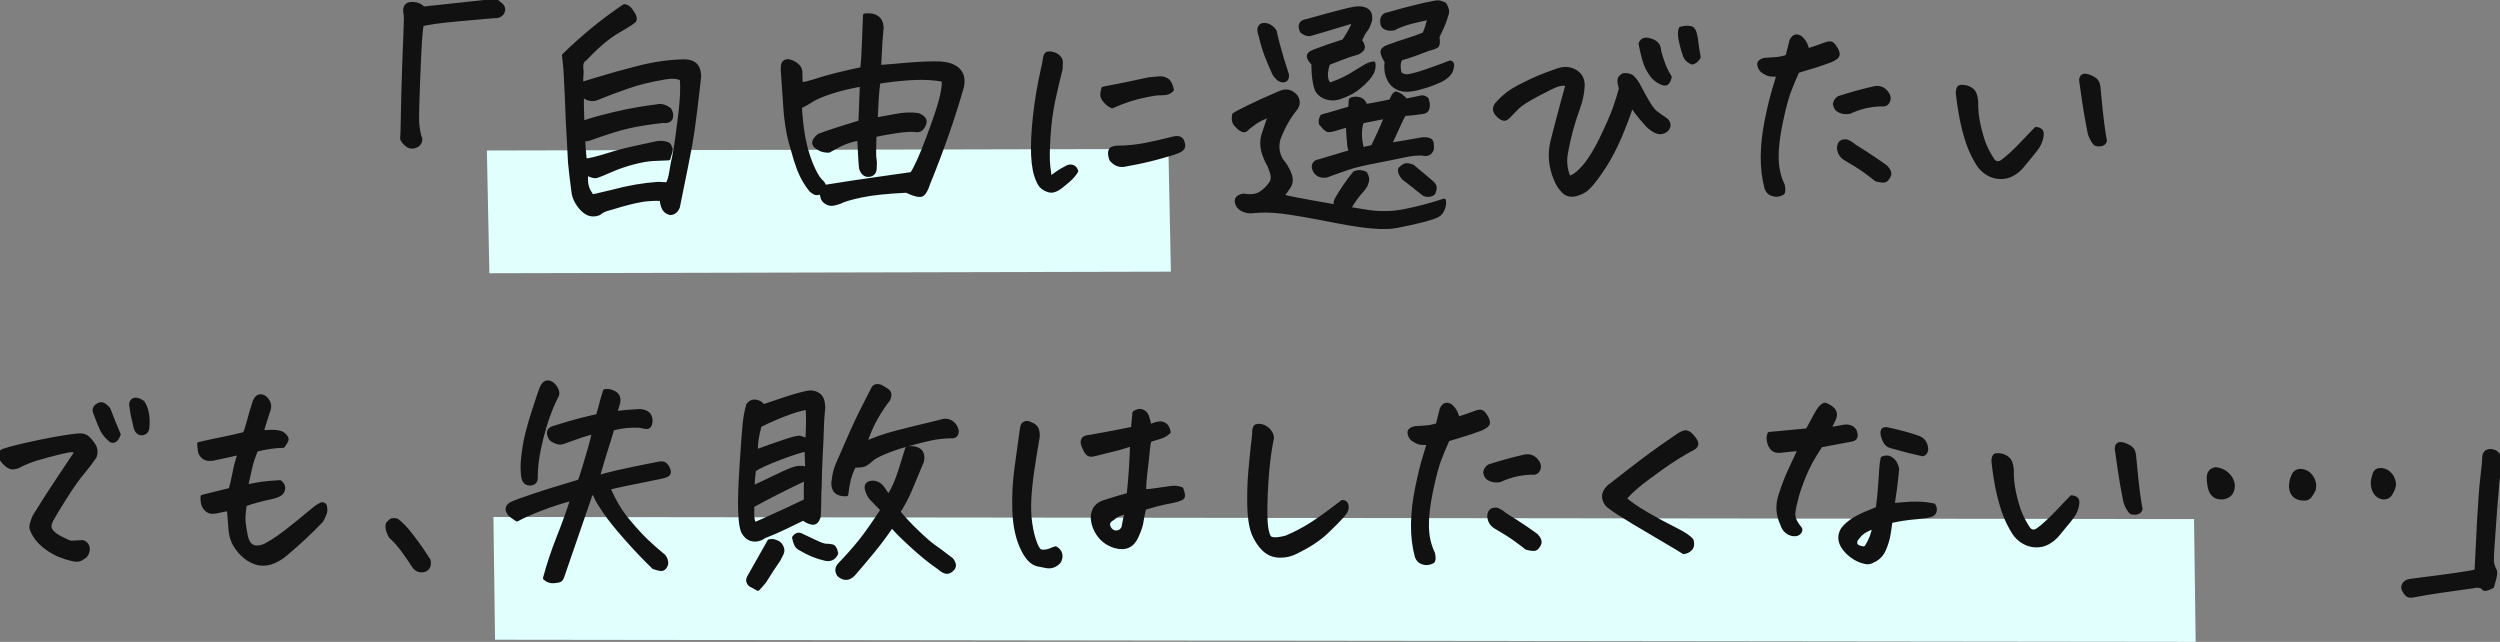 <?xml version="1.0" encoding="UTF-8"?>
<svg id="_レイヤー_2" xmlns="http://www.w3.org/2000/svg" version="1.1" viewBox="0 0 407.249 104.558">
  <rect x="0" y="0" width="407.249" height="104.558" fill="#808080" stroke="none"/>
  <!-- Generator: Adobe Illustrator 29.7.1, SVG Export Plug-In . SVG Version: 2.1.1 Build 8)  -->
  <defs>
    <style>
      .st0 {
        fill: #111;
        stroke: #111;
        stroke-linecap: round;
        stroke-linejoin: round;
        stroke-width: .6px;
      }

      .st0, .st1 {
        fill-rule: evenodd;
      }

      .st1 {
        fill: #e0fffd;
      }
    </style>
  </defs>
  <g id="_レイヤー_1-2">
    <path class="st1" d="M80.379,84.216l277.029.345.264,19.997-277.029-.345s-.264-19.997-.264-19.997Z"/>
    <path class="st1" d="M79.313,24.517l111.018-.258.407,19.996-111.018.256-.407-19.995h0Z"/>
    <path class="st0" d="M81.401.625C81.062.234,80.646.026,80.151,0h-.117C79.565,0,79.148.104,78.784.313l-9.805,1.055c-.443-.469-.977-.716-1.602-.742-.625-.026-1.016.078-1.172.312-.156.234-.234.456-.234.664s.026.456.078.742c.052.287.052,1.029,0,2.227-.052,1.198-.131,3.242-.234,6.133-.104,2.891-.195,6.484-.273,10.781-.026.469-.046.808-.059,1.016-.013.209.162.495.527.859.364.365.716.547,1.055.547s.631-.078.879-.234c.247-.156.416-.377.508-.664.091-.286.059-.533-.098-.742-.209-.833-.332-1.634-.371-2.402s.006-2.838.137-6.211c.13-3.372.234-5.657.312-6.856.078-1.198.169-2.122.273-2.773.833-.286,2.852-.572,6.055-.859,3.203-.286,5.104-.455,5.703-.508.338.026.631-.02.879-.137.247-.117.423-.28.527-.488.156-.286.176-.566.059-.84-.117-.273-.293-.462-.527-.566v-.002ZM111.654,9.961c-2.474.026-5.052.385-7.734,1.074-2.683.69-4.811,1.283-6.387,1.777-1.576.495-2.52.781-2.832.859,0-.625.026-1.302.078-2.031-.078-.391-.092-.781-.039-1.172.052-.391.26-.69.625-.899,1.953-2.083,3.75-3.594,5.391-4.531s2.513-1.51,2.617-1.719c.13-.26.052-.625-.234-1.094-.287-.469-.534-.787-.742-.957-.209-.169-.443-.267-.703-.293-3.49,2.344-6.771,5.026-9.844,8.047.078.677.156,1.42.234,2.227.156,2.839.286,5.742.391,8.711.052.99.104,1.901.156,2.734.078,1.589.143,2.839.195,3.75.13,1.381.312,2.943.547,4.688.052.625.26,1.243.625,1.856.364.612.781,1.1,1.25,1.465.703.547,1.484.651,2.344.312.442-.391,1.028-.664,1.758-.82,2.838-.886,4.908-1.374,6.211-1.465,1.302-.092,2.044-.085,2.227.02-.026.286.039.651.195,1.094.182.599.573.977,1.172,1.133.573,0,1.002-.326,1.289-.977,1.119-5.469,1.803-8.899,2.051-10.293.247-1.393.521-3.314.82-5.762.299-2.448.501-4.18.605-5.195,0-.781-.17-1.38-.508-1.797-.365-.443-.951-.69-1.758-.742h0ZM111.068,15.508c-.052.964-.137,1.947-.254,2.949-.117,1.003-.28,2.272-.488,3.809-.209,1.537-.391,2.643-.547,3.32s-.306,1.472-.449,2.383c-.143.912-.345,1.589-.605,2.031-.391-.026-.898-.052-1.523-.078-2.344.156-4.831.586-7.461,1.289-.938.234-1.875.455-2.812.664-.365.13-.625,0-.781-.391-.599-.859-.795-1.94-.586-3.242.729.417,1.282.566,1.66.449.377-.117,1.146-.43,2.305-.938s2.363-.924,3.613-1.25c1.25-.325,2.285-.514,3.105-.566s1.712-.091,2.676-.117c.13-.494.234-.84.312-1.035s.071-.43-.02-.703c-.091-.273-.215-.475-.371-.605-.651-.26-1.302-.312-1.953-.156-.443.104-1.498.332-3.164.684-1.667.352-3.301.781-4.902,1.289-1.602.508-2.78.788-3.535.84-.156-1.536-.248-2.721-.273-3.555.182.156.469.183.859.078,2.76-.989,4.896-1.66,6.406-2.012,1.51-.351,3.411-.657,5.703-.918.677.104,1.119-.065,1.328-.508.13-.416.052-.872-.234-1.367-.703-.547-1.406-.729-2.109-.547-.703.078-1.68.222-2.93.43-1.172.183-2.631.482-4.375.898l-.273.078c-1.849.443-3.346.873-4.492,1.289,0-.338-.026-1.211-.078-2.617v-2.109c.286.417.638.684,1.055.801.416.117.781.131,1.094.039.312-.091.599-.201.859-.332,1.016-.416,2.448-.95,4.297-1.602,1.849-.651,3.893-1.158,6.133-1.523.703-.13,1.341-.156,1.914-.078.286.052.573.131.859.234.078.834.091,1.732.039,2.695h-.002ZM154.509,10.508c-.365-.078-.795-.143-1.289-.195-.599-.026-1.276-.026-2.031,0-1.406.026-4.062.222-7.969.586.052-.625.098-1.439.137-2.441.039-1.002.137-2.337.293-4.004-.053-.755-.312-1.289-.781-1.602-.365-.26-.859-.391-1.484-.391-.156,0-.326.013-.508.039-.026.547-.078,1.901-.156,4.062-.078,2.162-.17,3.711-.273,4.648-3.073.651-5.378,1.224-6.914,1.719-1.537.495-2.553.756-3.047.781-.053-.599-.078-1.211-.078-1.836.026-.494-.17-.918-.586-1.269-.417-.352-.912-.579-1.484-.684-.495.052-.768.293-.82.723-.052.43-.052.84,0,1.231.13,1.693.254,3.522.371,5.488.117,1.967.397,3.848.84,5.645.13.417.247.82.352,1.211.338,1.276.69,2.396,1.055,3.359.494,1.276,1.146,2.409,1.953,3.399.182.156.384.299.605.43.221.13.579.104,1.074-.078.052.234.117.514.195.84.078.325.299.599.664.82.364.221.742.293,1.133.215.391-.078.755-.182,1.094-.312.572-.312,1.719-.651,3.438-1.016,1.719-.365,4.166-.625,7.344-.781,1.406.651,2.285.84,2.637.566.352-.274.67-.866.957-1.777,2.213-5.416,4.036-10.638,5.469-15.664.443-1.901-.287-3.138-2.188-3.711h-.003ZM153.24,16.348c-.352,1.341-1.061,3.431-2.129,6.269-1.068,2.839-1.928,4.74-2.578,5.703-1.928.287-3.978.58-6.152.879-2.175.3-4.877.71-8.105,1.23,0-.312-.209-.651-.625-1.016-.469-.469-.99-1.406-1.562-2.812-.443-1.119-.795-2.291-1.055-3.516-.053-.312-.117-.625-.195-.938-.261-1.588-.43-3.164-.508-4.726.755-.391,1.426-.775,2.012-1.152.586-.377,1.588-.801,3.008-1.269,1.419-.469,3.092-.872,5.02-1.211-.053,1.562-.104,2.904-.156,4.023-.026.808-.053,1.498-.078,2.07-2.865.859-5.104,1.589-6.719,2.188-.495.417-.762.768-.801,1.055s.059.527.293.723c.234.195.508.365.82.508.312.143.742.215,1.289.215,1.224-.703,2.148-1.172,2.773-1.406s1.341-.43,2.148-.586c.13,2.839.234,4.467.312,4.883.26.756.69,1.107,1.289,1.055.677-.078,1.002-.494.977-1.25.052-.521.039-.983-.039-1.387-.078-.403-.078-1.686,0-3.848,1.197-.26,2.435-.482,3.711-.664s2.252-.234,2.93-.156c.364.078.664.02.898-.176s.416-.462.547-.801c.156-.416.111-.742-.137-.977-.248-.234-.541-.416-.879-.547-1.12-.156-2.35-.104-3.691.156-1.342.261-2.402.456-3.184.586.052-1.172.104-2.226.156-3.164.078-1.172.169-2.149.273-2.93,1.302-.234,2.969-.43,5-.586.338-.026.651-.039.938-.039,1.693-.078,3.255.026,4.688.312.026.859-.137,1.96-.488,3.301h-.001ZM174.267,27.109c-.248.026-.502.131-.762.312-.807.417-1.602.951-2.383,1.601-.104-.182-.215-.826-.332-1.934-.117-1.107-.104-2.734.039-4.883.143-2.148.397-4.082.762-5.801.364-1.719.768-3.438,1.211-5.156,0-.286.013-.618.039-.996.026-.377-.104-.703-.391-.976-.287-.274-.612-.449-.977-.527-.209-.052-.378-.078-.508-.078s-.248.013-.352.039c-.209.078-.352.365-.43.859-.053.469-.182,1.133-.391,1.992-.547,2.448-.957,4.916-1.23,7.402-.273,2.487-.371,4.609-.293,6.367s.352,3.119.82,4.082c.208.599.566,1.041,1.074,1.328.508.286.944.397,1.309.332.364-.065.768-.254,1.211-.566.469-.365.944-.755,1.426-1.172.482-.416.892-.898,1.23-1.445-.078-.286-.215-.494-.41-.625-.195-.13-.417-.182-.664-.156h.002ZM191.123,22.539c-1.484.391-2.995.736-4.531,1.035-1.537.3-3.073.449-4.609.449-.651.026-1.029.215-1.133.566-.104.351-.053.814.156,1.387.677.834,1.51,1.107,2.5.82,1.797-.312,3.509-.69,5.137-1.133,1.627-.442,2.689-.768,3.184-.977.494-.208.794-.43.898-.664.104-.234.059-.586-.137-1.055-.195-.469-.684-.612-1.465-.43h0v.002ZM180.42,16.875c.208.183.455.339.742.469,1.068-.469,2.005-.833,2.812-1.094.807-.26,1.719-.494,2.734-.703,1.016-.208,1.705-.312,2.07-.312s.729-.019,1.094-.059c.364-.039.716-.215,1.055-.527-.182-.859-.463-1.399-.84-1.621-.378-.221-.795-.319-1.25-.293-.456.026-1.022.078-1.699.156-2.448.547-4.922,1.055-7.422,1.524-.131.417-.189.762-.176,1.035.013.274.111.534.293.781.182.248.377.463.586.645h.001ZM234.263,35.039c.338-.182.605-.521.801-1.016.195-.495.254-.951.176-1.367-2.214.729-4.388,1.302-6.523,1.719-2.136.416-4.349.416-6.641,0l-2.344-.391c.781-1.276,1.432-2.188,1.953-2.734.547-.573.859-1.068.938-1.484.208-.442.143-.95-.195-1.523-.599-.286-1.185-.312-1.758-.078-1.146,1.406-2.136,2.851-2.969,4.336-.131.234-.182.462-.156.684.026.221.052.371.078.449-.912-.182-1.849-.352-2.812-.508-2.578-.443-4.57-.834-5.977-1.172.338-.391.709-.892,1.113-1.504.404-.611.449-1.321.137-2.129-.312-.807-.768-1.562-1.367-2.266-.521-.911-.703-1.862-.547-2.852.026-.208.078-.43.156-.664.391-1.016.807-1.907,1.25-2.676.443-.768.95-1.504,1.523-2.207.208-.312.319-.618.332-.918.013-.299-.085-.631-.293-.996-.729-.859-1.589-1.08-2.578-.664-2.24.964-3.991,1.758-5.254,2.383s-2.025,1.029-2.285,1.211c-.156.703-.053,1.257.312,1.66.364.404.69.677.977.82.286.143.521.124.703-.059.182-.208.638-.573,1.367-1.094s1.562-.911,2.5-1.172c-.365.964-.742,2.057-1.133,3.281-.209.729-.209,1.55,0,2.461.156.599.404,1.237.742,1.914.182.234.403.756.664,1.562.26.808.169,1.472-.273,1.992-.495.677-1.061,1.191-1.699,1.543s-1.517.436-2.637.254c-1.12.208-1.393.794-.82,1.758.312.364.696.611,1.152.742.455.13.905.156,1.348.078,1.38-.131,2.884-.104,4.512.078,1.627.182,4.7.716,9.219,1.602,4.518.885,7.715,1.133,9.59.742,1.875-.365,3.385-.703,4.531-1.016,1.146-.312,1.875-.573,2.188-.781h0v.002ZM225.689,4.531c.404.182.865.221,1.387.117.807-.443,1.79-.807,2.949-1.094,1.158-.286,2.09-.508,2.793-.664-.182.964-.456,1.849-.82,2.656-1.042.417-2.012.762-2.91,1.035-.898.273-1.908.619-3.027,1.035-.625.234-.918.534-.879.898.039.365.267.886.684,1.562-.131.781-.078,1.537.156,2.266.052.156.117.312.195.469.208.495.521.898.938,1.211.521.391,1.119.599,1.797.625.677.026,1.51-.104,2.5-.391,1.016-.26,2.044-.631,3.086-1.113,1.041-.481,1.68-1.087,1.914-1.816.234-.729.156-1.119-.234-1.172-.756.312-2.038.781-3.848,1.406-1.81.625-2.949.898-3.418.82s-.781-.247-.938-.508l-.039-.117c-.209-1.041-.117-1.783.273-2.226.547-.13,1.27-.358,2.168-.684.898-.325,1.647-.606,2.246-.84.703-.182,1.165-.352,1.387-.508.221-.156.267-.664.137-1.523.755-1.484,1.237-2.656,1.445-3.516.234-.469.143-1.055-.273-1.758-.443-.234-.834-.352-1.172-.352-.131,0-.261.013-.391.039-1.016.183-2.292.469-3.828.859-1.537.391-2.812.742-3.828,1.055-.599.053-.938.391-1.016,1.016-.026.625.162,1.029.566,1.211h0v.002ZM213.755,5.469c1.927-.547,3.463-1.002,4.609-1.367,1.146-.364,1.901-.56,2.266-.586-.312.756-.612,1.367-.898,1.836-.287.469-.56.912-.82,1.328-1.953.625-3.568,1.185-4.844,1.68-.678.261-.97.566-.879.918.091.351.332.71.723,1.074.026,2.109.247,3.594.664,4.453.364.547.879.918,1.543,1.113.664.195,1.295.202,1.895.019.703-.208,1.439-.521,2.207-.938.768-.416,1.588-1.087,2.461-2.012.872-.924,1.23-1.816,1.074-2.676-.495.052-1.029.261-1.602.625-.573.365-1.289.801-2.148,1.309s-1.797.944-2.812,1.309c-.521.312-.879.117-1.074-.586s-.111-1.588.254-2.656c.651-.234,1.361-.508,2.129-.82.768-.312,1.66-.612,2.676-.898.599-.286.885-.606.859-.957-.026-.352-.195-.696-.508-1.035.416-.885.735-1.451.957-1.699.221-.247.462-.775.723-1.582.182-1.224-.365-1.888-1.641-1.992-.417-.052-1.367.111-2.852.488-1.484.378-3.425.905-5.82,1.582-.99.131-1.276.69-.859,1.68.599.495,1.172.625,1.719.391h-.002ZM221.294,16.094c-.261-.052-.495-.065-.703-.039-.261.026-.456.104-.586.234v.078c-.026.287-.053.703-.078,1.25l-2.812.82c-.469.156-.938.287-1.406.391l-.352.117-.078.156c-.156.365-.209.69-.156.976.547.703.938,1.081,1.172,1.133s.599,0,1.094-.156c.494-.156,1.211-.364,2.148-.625.052,1.172.117,2.109.195,2.812.026.573.13,1.068.312,1.484-.886.234-1.562.43-2.031.586-.99.312-2.031.625-3.125.938-.625.078-.925.43-.898,1.055.26,1.016.95,1.459,2.07,1.328,1.328-.494,2.493-.911,3.496-1.25,1.002-.338,2.48-.696,4.434-1.074,1.953-.377,3.502-.69,4.648-.938,1.146-.247,2.148-.358,3.008-.332.599.156,1.028.091,1.289-.195.26-.286.384-.547.371-.781s-.033-.494-.059-.781c-.026-.286-.228-.475-.605-.566-.378-.091-.827-.084-1.348.02-1.589.287-3.217.56-4.883.82.729-1.562,1.23-2.656,1.504-3.281.273-.625.553-1.185.84-1.68.963-.052,1.927-.156,2.891-.312.494-.026.801-.24.918-.645.117-.403.071-.905-.137-1.504-.391-.312-.768-.391-1.133-.234-.573.131-1.328.287-2.266.469-.547-.651-1.094-1.041-1.641-1.172-.209.131-.371.312-.488.547-.117.234-.215.469-.293.703-.781.183-1.543.339-2.285.469-.742.131-1.374.248-1.895.351-.131-.651-.508-1.041-1.133-1.172h.001ZM225.786,19.063c-.678,1.667-1.406,3.281-2.188,4.844-.599.131-1.159.261-1.68.391-.234-.833-.352-1.602-.352-2.305-.026-.781.078-1.51.312-2.188.833-.156,1.582-.306,2.246-.449s1.217-.24,1.66-.293h.002ZM206.275,8.984c.352.912.775,1.914,1.27,3.008.156.287.371.547.645.781.273.234.54.352.801.352s.449-.091.566-.273c.117-.182.15-.43.098-.742-.625-1.901-1.107-3.496-1.445-4.785-.339-1.289-.508-2.012-.508-2.168-.182-.338-.463-.625-.84-.859-.378-.234-.788-.312-1.23-.234-.339.156-.508.404-.508.742s.065.651.195.938c.286,1.25.605,2.331.957,3.242h0v-.002ZM233.091,29.609c-.99-.859-1.979-1.692-2.969-2.5-.469-.182-.834-.254-1.094-.215-.261.039-.586.254-.977.645-.104.417.091.912.586,1.484,1.094.834,2.188,1.693,3.281,2.578.521.26,1.041.234,1.562-.078.234-.495.312-.873.234-1.133-.078-.261-.287-.521-.625-.781h.002ZM275.655,4.648c-.209-.104-.469-.156-.781-.156s-.677.053-1.094.156c-.209.495-.195,1.237.039,2.227.234.99.449,1.732.645,2.227.195.495.579.859,1.152,1.094.391,0,.768-.299,1.133-.898-.156-.729-.273-1.445-.352-2.148-.131-1.406-.378-2.239-.742-2.5h0v-.002ZM269.248,12.5c.469.469.931.801,1.387.996.455.195.775.195.957,0s.325-.514.43-.957c-.417-.651-.749-1.302-.996-1.953-.248-.651-.488-1.393-.723-2.227,0-.781-.339-1.328-1.016-1.641-.547-.234-.99-.325-1.328-.273-.339.052-.586.273-.742.664.13.729.332,1.595.605,2.598s.748,1.934,1.426,2.793h0ZM263.936,22.148c.781-1.849,1.406-3.528,1.875-5.039.13.287.416.716.859,1.289.443.573,1.016,1.25,1.719,2.031.911.859,1.673,1.23,2.285,1.113.612-.117.996-.449,1.152-.996.052-.416-.104-.768-.469-1.055-.625-.416-1.146-.781-1.562-1.094-.417-.312-.873-.892-1.367-1.738-.495-.846-.944-1.66-1.348-2.441s-.814-1.354-1.23-1.719c-.443-.26-.912-.352-1.406-.273-.287.156-.475.326-.566.508s-.124.417-.098.703l.234,1.016c-.234.912-.566,1.973-.996,3.184s-1.14,2.839-2.129,4.883c-.99,2.045-1.953,3.601-2.891,4.668-.938,1.068-1.745,1.654-2.422,1.758-.521-1.198-.69-2.448-.508-3.75.443-2.604,1.119-5.143,2.031-7.617.416-1.119.664-2.291.742-3.516.052-1.068-.345-1.868-1.191-2.402-.847-.533-1.83-.606-2.949-.215-1.12.391-2.109.762-2.969,1.113-.859.352-1.967.879-3.32,1.582-1.354.703-2.5,1.589-3.438,2.656-.209.183-.352.41-.43.684-.078.273-.046.541.098.801.143.261.352.502.625.723.273.222.527.346.762.371.234.026.572-.208,1.016-.703.312-.338.703-.742,1.172-1.211s1.504-1.133,3.105-1.992c1.602-.859,2.689-1.393,3.262-1.602.572-.208,1.158-.26,1.758-.156-.131.469-.41,1.491-.84,3.067-.43,1.576-.983,3.691-1.66,6.348-.469,2.084-.273,4.115.586,6.094.286.729.696,1.373,1.23,1.934.533.56,1.237.723,2.109.488.872-.234,1.569-.638,2.09-1.211.703-.729,1.53-1.829,2.48-3.301.95-1.471,1.816-3.131,2.598-4.98h0v-.003ZM305.442,25.957c-.859-.586-1.979-1.309-3.359-2.168-.339-.312-.756-.573-1.25-.781-.834-.104-1.263.261-1.289,1.094.052.756.391,1.328,1.016,1.719,1.354.781,2.428,1.459,3.223,2.031.794.573,1.412,1.042,1.855,1.406.703.183,1.172.234,1.406.156s.455-.325.664-.742c.208-.416.052-.899-.469-1.445-.339-.26-.938-.684-1.797-1.27h0ZM298.88,16.953c.078.547.358.925.84,1.133.482.209,1.009.261,1.582.156,1.666-.781,3.411-1.185,5.234-1.211.547.078.911-.143,1.094-.664.156-.469,0-.957-.469-1.465s-1.068-.696-1.797-.566c-1.953.443-3.893.977-5.82,1.602-.391.261-.612.599-.664,1.016h0ZM288.567,31.582c.364.143.697.195.996.156s.56-.124.781-.254c.221-.131.254-.573.098-1.328-.625-1.276-.957-2.715-.996-4.316-.039-1.602.182-3.555.664-5.859.482-2.305.931-4.004,1.348-5.098.416-1.094.872-2.188,1.367-3.281,1.094-.338,1.973-.606,2.637-.801s1.595-.514,2.793-.957c.677-.312,1.048-.592,1.113-.84.065-.247-.013-.573-.234-.976-.222-.404-.449-.696-.684-.879-.234-.182-.664-.143-1.289.117-.807.312-1.719.625-2.734.937-.131-.859-.521-1.562-1.172-2.109-.209-.13-.404-.195-.586-.195-.339,0-.625.234-.859.703-.078.339-.3,1.211-.664,2.617-.756.234-1.42.365-1.992.391-.573.026-1.159.065-1.758.117-.625.182-.905.456-.84.82.065.365.195.651.391.859.195.209.553.43,1.074.664.469.131,1.028.156,1.68.078-.104.417-.339,1.218-.703,2.402-.365,1.185-.762,2.812-1.191,4.883-.43,2.07-.658,4.05-.684,5.938s.182,3.652.625,5.293c.182.469.455.774.82.918h0ZM341.905,14.648c0-.338-.052-.67-.156-.996-.104-.325-.3-.586-.586-.781-.287-.195-.599-.345-.938-.449-.209-.078-.417-.117-.625-.117-.234,0-.404.104-.508.312-.104.234-.131.456-.078.664.078.547.228,1.595.449,3.144.221,1.55.527,3.301.918,5.254.182.651.482,1.224.898,1.719.182.131.475.176.879.137.404-.039.657-.24.762-.605-.104-.494-.241-1.354-.41-2.578-.17-1.224-.371-3.125-.605-5.703h0ZM327.842,28.379c.625-.351,1.159-.801,1.602-1.348,1.38-1.641,2.213-2.682,2.5-3.125.286-.442.488-.931.605-1.465.117-.533.104-.898-.039-1.094-.143-.195-.424-.319-.84-.371-.599.599-1.23,1.257-1.895,1.973-.664.717-1.348,1.4-2.051,2.051s-1.276,1.12-1.719,1.406c-.573.287-1.042.17-1.406-.352-.547-.833-.983-1.647-1.309-2.441s-.638-1.849-.938-3.164c-.3-1.315-.436-2.637-.41-3.965-.026-.364-.098-.723-.215-1.074-.117-.352-.326-.631-.625-.84-.3-.208-.632-.345-.996-.41-.365-.065-.651-.065-.859,0-.209.065-.326.384-.352.957.156,1.484.371,2.917.645,4.297.273,1.381.618,2.676,1.035,3.887.416,1.211.977,2.377,1.68,3.496.391.599.898,1.088,1.523,1.465.625.378,1.302.58,2.031.605.729.026,1.406-.137,2.031-.488h.002ZM16.979,65.977c-.365-.26-.795-.195-1.289.195-.339.339-.391.742-.156,1.211.338.938.716,1.862,1.133,2.773.312.521.69.977,1.133,1.367.234.287.494.385.781.293.286-.091.547-.436.781-1.035-.521-1.198-1.068-2.552-1.641-4.062-.131-.234-.378-.482-.742-.742ZM23.268,65.547c-.469-.312-.859-.469-1.172-.469-.131,0-.248.026-.351.078-.365.234-.482.612-.352,1.133.104.859.299,1.849.586,2.969.078.495.234.859.469,1.094.234.234.527.312.879.234.352-.078.579-.325.684-.742.104-.885.091-1.699-.039-2.441-.131-.742-.365-1.36-.703-1.855h-.001ZM14.342,71.367c-.378-.364-.892-.521-1.543-.469-1.459.131-3.581.482-6.367,1.055-2.787.573-4.779,1.068-5.977,1.484-.339.209-.488.476-.449.801.039.326.293.729.762,1.211.469.482.898.723,1.289.723.416-.026.787-.13,1.113-.312.325-.182.826-.41,1.504-.684.677-.273,1.81-.618,3.398-1.035,1.588-.416,2.63-.664,3.125-.742.494-.078.924-.026,1.289.156-.677,1.042-1.654,2.507-2.93,4.395s-2.592,3.939-3.945,6.152c-.417.912-.586,1.556-.508,1.934s.338.892.781,1.543c.469.651,1.055,1.224,1.758,1.719s1.387.879,2.051,1.152c.664.273,1.361.494,2.09.664.729.169,1.263.098,1.602-.215.364-.156.618-.391.762-.703.143-.312.201-.605.176-.879-.026-.273-.124-.501-.293-.684-.17-.182-.371-.299-.605-.352-1.12.078-1.771.104-1.953.078-.182-.026-.697-.254-1.543-.684-.847-.43-1.4-.866-1.66-1.309-.261-.442-.222-.989.117-1.641.338-.651,1.068-1.862,2.188-3.633,1.119-1.771,2.083-3.138,2.891-4.102.807-.963,1.471-1.836,1.992-2.617.208-.677.169-1.256-.117-1.738-.287-.481-.619-.905-.996-1.27h0l-.002.002ZM52.451,82.109c-.417.156-.879.449-1.387.879s-1.42,1.179-2.734,2.246c-1.315,1.068-2.324,1.843-3.027,2.324-.703.482-1.393.905-2.07,1.27-1.797.781-2.865.209-3.203-1.719-.131-.677-.234-1.341-.312-1.992-.078-.651-.014-1.627.195-2.93,1.224-.442,2.708-.846,4.453-1.211.625-.156,1.068-.332,1.328-.527s.416-.481.469-.859c.052-.377-.131-.735-.547-1.074-1.381.078-2.409.17-3.086.273l-2.422.43c.286-1.276.521-2.317.703-3.125.182-.807.494-1.744.938-2.812.729-.182,1.478-.332,2.246-.449.768-.117,1.478-.176,2.129-.176.286-.416.475-.723.566-.918s.013-.436-.234-.723c-.248-.286-.541-.475-.879-.566-.339-.091-.795-.137-1.367-.137l-1.562.078c.338-1.172.664-2.227.977-3.164.26-.651.319-1.159.176-1.523-.143-.364-.346-.664-.605-.898-.234-.182-.482-.273-.742-.273h-.156c-.312.052-.586.326-.82.82-.443,1.381-.769,2.487-.977,3.32-.209.834-.43,1.498-.664,1.992-1.354.339-2.598.619-3.73.84-1.133.222-2.363.488-3.691.801.026.391.065.768.117,1.133.052.365.221.677.508.938.286.261.625.397,1.016.41s.742-.032,1.055-.137c1.172-.234,2.487-.521,3.945-.859-.391,1.094-.678,2.136-.859,3.125-.182.99-.404,1.94-.664,2.852-1.537.391-3.06.769-4.57,1.133-.026.365,0,.729.078,1.094.078.365.26.69.547.977.286.287.618.43.996.43s.736-.052,1.074-.156c.572-.13,1.106-.234,1.602-.312.104,1.146.195,2.305.273,3.477.078.886.332,1.686.762,2.402.43.717.977,1.348,1.641,1.895.664.547,1.412.911,2.246,1.094.833.13,1.647.02,2.441-.332s1.517-.827,2.168-1.426c1.927-1.614,3.789-3.359,5.586-5.234.416-.781.631-1.302.645-1.562.013-.26-.007-.514-.059-.762-.052-.247-.222-.371-.508-.371h0l-.005-.006ZM68.697,89.531c-.404-.599-1.003-1.412-1.797-2.441-.795-1.029-1.543-1.803-2.246-2.324-.209-.052-.391-.078-.547-.078-.182,0-.326.039-.43.117-.182.156-.332.3-.449.43-.117.131-.156.391-.117.781.039.391.215.859.527,1.406.677.573,1.4,1.393,2.168,2.461.768,1.067,1.256,1.784,1.465,2.148.338.573.768.872,1.289.898s.892-.117,1.113-.43c.221-.312.28-.716.176-1.211-.365-.573-.749-1.159-1.152-1.758h0ZM107.931,75.469c-.339-.026-.625,0-.859.078-2.917.573-5.078,1.022-6.484,1.348s-2.474.605-3.203.84c.13-.469.26-.911.391-1.328.494-1.692.846-2.852,1.055-3.477.26-.781.573-1.81.938-3.086.833-.208,1.556-.345,2.168-.41s1.36-.084,2.246-.059c.521.131.918.202,1.191.215.273.013.462-.176.566-.566.104-.391.084-.774-.059-1.152-.143-.377-.424-.638-.84-.781-.417-.143-.834-.189-1.25-.137-1.094.052-2.279.156-3.555.312.156-.573.312-1.094.469-1.562.104-.416.091-.781-.039-1.094-.131-.312-.424-.566-.879-.762-.456-.195-.879-.241-1.27-.137-.312,1.016-.547,1.836-.703,2.461l-.43,1.562c-.521.104-1.361.3-2.52.586-1.159.287-2.767.756-4.824,1.406-.521.209-.729.547-.625,1.016s.299.788.586.957c.286.17.572.293.859.371.286.078.586.065.898-.039,1.198-.442,2.227-.807,3.086-1.094.859-.286,1.484-.455,1.875-.508-.052.391-.248,1.185-.586,2.383l-.977,3.32c-.287.938-.534,1.693-.742,2.266l-.156.039c-.573.183-1.471.456-2.695.82-1.354.391-2.943.892-4.766,1.504s-2.969,1.035-3.438,1.27c-.469.234-.703.534-.703.898.026.339.195.664.508.977.234.183.469.352.703.508l.352.234c.859-.494,2.188-1.087,3.984-1.777,1.797-.69,3.477-1.23,5.039-1.621-.703,2.136-1.478,4.271-2.324,6.406-.847,2.136-1.569,4.31-2.168,6.523.416.391.892.566,1.426.527.534-.039.885-.104,1.055-.195.169-.091.319-.345.449-.762,1.458-4.192,2.545-7.35,3.262-9.473.716-2.122,1.152-3.392,1.309-3.809l.547-.156c.13.391.293.768.488,1.133.195.365.638,1.055,1.328,2.07.69,1.016,1.79,2.383,3.301,4.102,1.51,1.719,3.033,3.32,4.57,4.805.625.208,1.055.306,1.289.293s.442-.17.625-.469c.182-.3.208-.645.078-1.035-.131-.391-.339-.677-.625-.859-.859-.703-1.713-1.458-2.559-2.266-.847-.807-1.862-1.92-3.047-3.34-1.185-1.419-2.22-3.157-3.105-5.215.338-.13,1.172-.332,2.5-.605s3.216-.657,5.664-1.152c.286-.052.579-.117.879-.195.299-.078.534-.201.703-.371.169-.169.137-.494-.098-.977-.234-.482-.521-.735-.859-.762h0ZM86.486,78.789c.547-.078.82-.404.82-.977-.026-1.797.286-3.984.938-6.562.651-2.578,1.471-4.83,2.461-6.758.208-.338.143-.781-.195-1.328-.339-.547-.742-.846-1.211-.898h-.078c-.443,0-.808.378-1.094,1.133-.261.703-.723,2.097-1.387,4.18-.664,2.084-1.107,3.854-1.328,5.312-.222,1.459-.326,2.578-.312,3.359.013.781.071,1.354.176,1.719.182.599.586.873,1.211.82h0ZM153.78,68.516c-.651.156-1.276.312-1.875.469-2.084.495-3.984.964-5.703,1.406-2.188.573-3.945,1.185-5.273,1.836.521-1.614,1.126-3.014,1.816-4.199.69-1.185,1.348-2.168,1.973-2.949.312-.677.247-1.165-.195-1.465-.443-.299-.795-.514-1.055-.645-.209-.078-.391-.117-.547-.117-.391,0-.678.248-.859.742-.417.807-1.016,1.986-1.797,3.535-.781,1.55-2.006,4.265-3.672,8.145-.443.938-.717,1.94-.82,3.008l-.039.234c-.104,1.406.612,2.084,2.148,2.031.104-.885.247-1.719.43-2.5.156-.547.338-1.067.547-1.562.104-.208.208-.404.312-.586.286,0,.533-.013.742-.039.547-.026.924-.117,1.133-.273.338-.208.664-.462.977-.762.312-.299.989-.67,2.031-1.113,1.041-.442,2.252-.859,3.633-1.25,1.38-.391,2.623-.709,3.73-.957,1.107-.247,2.259-.384,3.457-.41.651.078.989-.208,1.016-.859-.104-.573-.358-1.016-.762-1.328-.404-.312-.853-.442-1.348-.391h0ZM155.03,91.172c-1.354-1.042-2.324-1.764-2.91-2.168-.586-.403-1.472-1.172-2.656-2.305-1.185-1.133-2.22-2.233-3.105-3.301.807-1.276,1.458-2.513,1.953-3.711l1.719-4.102c.234-.442.306-.918.215-1.426-.092-.508-.391-.853-.898-1.035-.508-.182-1.035-.208-1.582-.078-.365,1.198-.781,2.52-1.25,3.965s-1.042,2.715-1.719,3.809c-.156-.13-.332-.338-.527-.625-.195-.286-.385-.56-.566-.82-.391-.469-.873-.729-1.445-.781-.964,0-1.303.443-1.016,1.328.182.547.436.996.762,1.348.325.352.905.944,1.738,1.777-1.459,2.24-2.67,3.959-3.633,5.156-.964,1.198-2.097,2.474-3.398,3.828-.417.494-.443,1.028-.078,1.602.833.755,1.641.716,2.422-.117.938-1.068,1.973-2.292,3.105-3.672,1.133-1.38,2.181-2.786,3.145-4.219.286.469,1.282,1.491,2.988,3.066,1.705,1.575,3.248,2.832,4.629,3.77.547.469.983.709,1.309.723.325.013.657-.176.996-.566.182-.234.24-.476.176-.723-.065-.248-.189-.488-.371-.723h-.003ZM135.596,88.984c-.3-.078-.671-.117-1.113-.117-.391-.052-.905-.234-1.543-.547-.638-.312-1.413-.677-2.324-1.094-.495-.286-.925-.169-1.289.352.078.391.189.756.332,1.094.143.339.423.599.84.781,1.25.755,2.565,1.289,3.945,1.602.833.182,1.432-.117,1.797-.898-.131-.703-.346-1.094-.645-1.172h0ZM132.334,85.176c.469.065.82-.267,1.055-.996.052-.572.091-1.966.117-4.18l.039-.43c.026-2.083.091-4.023.195-5.82.104-1.927.162-3.314.176-4.16.013-.846.084-1.907.215-3.184,0-.442-.065-.872-.195-1.289-.131-.416-.424-.742-.879-.977-.456-.234-.957-.299-1.504-.195-1.224.261-2.572.645-4.043,1.152-1.472.508-2.533.866-3.184,1.074-.261-.416-.645-.67-1.152-.762-.508-.091-.944.085-1.309.527-.287.964-.488,2.051-.605,3.262-.117,1.211-.28,3.431-.488,6.66-.209,3.229-.287,5.605-.234,7.129.052,1.523.156,2.546.312,3.066.052.234.13.456.234.664.156.261.338.495.547.703.416.365.892.534,1.426.508.533-.026,1.022-.208,1.465-.547,1.094-.416,2.266-.924,3.516-1.523,1.25-.599,2.188-1.055,2.812-1.367.521.391,1.016.619,1.484.684h0ZM123.272,71.621c.104-.716.273-1.491.508-2.324,1.823-.885,3.438-1.575,4.844-2.07,1.406-.494,2.383-.742,2.93-.742.078,1.953.052,3.698-.078,5.234-.469-.208-.84-.352-1.113-.43-.273-.078-1.113.117-2.52.586-1.406.469-2.956,1.016-4.648,1.641-.053-.547-.026-1.178.078-1.894h0ZM122.842,76.563c.703-.494,2.103-1.139,4.199-1.934,2.096-.794,3.535-1.256,4.316-1.387.052,1.042.091,2.07.117,3.086-.625-.156-1.179-.189-1.66-.098-.482.091-1.283.397-2.402.918-1.12.521-2.103.99-2.949,1.406-.846.417-1.452.703-1.816.859-.026-.677.039-1.627.195-2.852h0v.002ZM125.03,84.453c-.729.339-1.445.651-2.148.938-.209-.521-.312-1.002-.312-1.445v-1.562c2.656-1.458,5.56-2.93,8.711-4.414-.053.964-.065,1.94-.039,2.93v.664c-2.214,1.068-4.284,2.031-6.211,2.891v-.002ZM126.358,88.242c-.339-.156-.69-.182-1.055-.078-1.146,2.005-2.266,3.984-3.359,5.938-.183.416-.104.794.234,1.133.494.26.924.494,1.289.703.391-.417.755-.834,1.094-1.25.729-1.198,1.51-2.396,2.344-3.594.182-.339.345-.671.488-.996.143-.325.11-.69-.098-1.094-.209-.403-.521-.657-.937-.762ZM171.965,89.297c-.287.078-.573.183-.859.312-.287.131-.638.209-1.055.234-.417.026-.717-.091-.898-.352-.182-.26-.339-.56-.469-.898-.391-1.016-.671-2.148-.84-3.398-.17-1.25-.215-2.578-.137-3.984s.234-2.91.469-4.512c.234-1.602.508-3.301.82-5.098.104-.416.111-.866.02-1.348-.092-.482-.358-.833-.801-1.055-.443-.221-.749-.332-.918-.332s-.332.053-.488.156c-.156.104-.273.339-.352.703-.234,1.771-.521,3.848-.859,6.23-.339,2.383-.469,4.772-.391,7.168.078,2.396.494,4.414,1.25,6.055.755,1.692,1.653,2.63,2.695,2.812l1.406.273c.729.104,1.38-.143,1.953-.742.26-.443.338-.866.234-1.27-.104-.403-.365-.723-.781-.957h0v.003ZM190.794,79.453c-.599.078-1.309.183-2.129.312-.82.131-1.582.209-2.285.234.026-1.041.117-2.174.273-3.398.156-1.224.267-2.233.332-3.027s.162-1.412.293-1.855c.651-.208,1.224-.384,1.719-.527.494-.143.963-.41,1.406-.801-.104-.573-.3-.963-.586-1.172-.287-.208-.586-.299-.898-.273s-.619.098-.918.215c-.3.117-.541.202-.723.254-.131-.703-.273-1.25-.43-1.641-.156-.391-.417-.651-.781-.781-.104-.052-.222-.078-.352-.078-.287,0-.599.104-.938.312-.104.964-.182,1.823-.234,2.578-.99.209-2.07.424-3.242.645-1.172.222-2.409.449-3.711.684-.443.026-.756.104-.938.234-.182.131-.287.326-.312.586-.026.261.098.671.371,1.23.273.56.547.859.82.898.273.039.579.007.918-.098,2.135-.521,3.438-.846,3.906-.977.469-.13,1.146-.338,2.031-.625-.078,2.761-.261,5.495-.547,8.203-1.198.312-2.474.69-3.828,1.133-1.328.365-2.006,1.237-2.031,2.617.052,1.016.397,1.96,1.035,2.832.638.873,1.504,1.478,2.598,1.816,1.719.495,2.916-.065,3.594-1.68.443-.989.696-1.751.762-2.285.065-.533.215-1.282.449-2.246,1.562-.469,2.637-.755,3.223-.859.586-.104,1.1-.208,1.543-.312s.82-.221,1.133-.352c.312-.13.455-.319.43-.566-.026-.247-.117-.592-.273-1.035-.521-.208-1.081-.273-1.68-.195h0ZM182.981,85.938c-.261.547-.69.808-1.289.781-.573-.104-.951-.455-1.133-1.055-.131-.494.117-.898.742-1.211.286-.286.645-.514,1.074-.684.43-.169.801-.293,1.113-.371-.182.938-.352,1.784-.508,2.539h0ZM218.655,81.758c-2.057,1.589-3.724,2.793-5,3.613s-2.656,1.543-4.141,2.168c-1.589.417-2.52.384-2.793-.098s-.449-1.309-.527-2.48c-.078-1.614-.039-3.711.117-6.289s.43-4.857.82-6.836c.182-.494.104-.983-.234-1.465-.339-.482-.768-.801-1.289-.957-.234-.052-.43-.078-.586-.078-.234,0-.404.052-.508.156-.182.234-.261.625-.234,1.172-.261,2.24-.469,4.265-.625,6.074-.156,1.81-.215,3.672-.176,5.586s.267,3.431.684,4.551c.443,1.068,1.016,1.94,1.719,2.617s1.549,1.028,2.539,1.055c.989.026,1.927-.195,2.812-.664,2.057-1.016,3.678-2.09,4.863-3.223,1.185-1.133,2.025-1.979,2.52-2.539.494-.56.755-1.002.781-1.328.026-.325-.026-.586-.156-.781-.131-.195-.326-.28-.586-.254h0ZM242.396,69.004c.065-.247-.013-.573-.234-.977s-.449-.697-.684-.879c-.234-.182-.664-.143-1.289.117-.807.312-1.719.625-2.734.938-.131-.859-.521-1.562-1.172-2.109-.209-.13-.404-.195-.586-.195-.339,0-.625.234-.859.703-.078.339-.3,1.211-.664,2.617-.756.234-1.42.365-1.992.391-.573.026-1.159.065-1.758.117-.625.183-.905.456-.84.82.065.365.195.651.391.859.195.209.553.43,1.074.664.469.131,1.029.156,1.68.078-.104.417-.339,1.218-.703,2.402-.365,1.185-.762,2.812-1.191,4.883s-.658,4.05-.684,5.938.182,3.652.625,5.293c.182.469.455.774.82.918.364.143.696.195.996.156.299-.039.56-.124.781-.254.221-.131.254-.573.098-1.328-.625-1.276-.957-2.715-.996-4.316-.039-1.602.182-3.555.664-5.859.482-2.305.931-4.004,1.348-5.098.416-1.094.872-2.188,1.367-3.281,1.094-.338,1.973-.605,2.637-.801.664-.195,1.595-.514,2.793-.957.677-.312,1.048-.592,1.113-.84h-.001ZM248.47,85.957c-.859-.586-1.979-1.309-3.359-2.168-.339-.312-.756-.573-1.25-.781-.834-.104-1.263.261-1.289,1.094.052.756.391,1.328,1.016,1.719,1.354.781,2.428,1.459,3.223,2.031.794.573,1.412,1.042,1.855,1.406.703.183,1.172.234,1.406.156.234-.078.455-.325.664-.742.208-.416.052-.898-.469-1.445-.339-.26-.938-.684-1.797-1.27h0ZM244.329,78.242c1.666-.781,3.411-1.185,5.234-1.211.547.078.911-.143,1.094-.664.156-.469,0-.957-.469-1.465-.469-.508-1.068-.697-1.797-.566-1.953.443-3.893.977-5.82,1.602-.391.261-.612.599-.664,1.016.078.547.358.925.84,1.133.482.209,1.009.261,1.582.156h0ZM274.818,70.43c-.078-.026-.143-.039-.195-.039-.287,0-.677.156-1.172.469-2.162,1.459-4.011,2.767-5.547,3.926-1.537,1.159-3.346,2.559-5.43,4.199-.417.261-.749.619-.996,1.074-.248.456-.28.931-.098,1.426s.482.873.898,1.133c.703.547,1.979,1.374,3.828,2.48,1.849,1.107,3.541,2.109,5.078,3.008,1.536.898,2.565,1.517,3.086,1.855.443-.052.814-.234,1.113-.547.299-.312.371-.768.215-1.367-.339-.494-1.244-1.107-2.715-1.836s-3.014-1.562-4.629-2.5-2.812-1.771-3.594-2.5c.625-.703,1.315-1.373,2.07-2.012.755-.638,2.031-1.602,3.828-2.891s3.58-2.402,5.352-3.34c.312-.208.462-.442.449-.703-.013-.26-.202-.612-.566-1.055-.365-.442-.69-.703-.977-.781h.002ZM312.454,82.012c-.82-.013-1.55.013-2.188.078s-1.283.111-1.934.137c.26-1.641.436-2.904.527-3.789s.162-1.562.215-2.031c-.131-.625-.352-1.087-.664-1.387-.312-.299-.605-.469-.879-.508-.273-.039-.566.007-.879.137-.104.469-.182,1.074-.234,1.816-.052.742-.111,1.621-.176,2.637s-.189,2.253-.371,3.711c-.573.261-1.191.521-1.855.781-.664.261-1.348.605-2.051,1.035s-1.302.957-1.797,1.582c-.547.912-.547,1.836,0,2.773.391.625.911,1.172,1.562,1.641s1.341.781,2.07.938c.443.13.898.052,1.367-.234.807-.365,1.393-.97,1.758-1.816.364-.846.612-1.66.742-2.441s.234-1.497.312-2.148c.677-.156,1.354-.286,2.031-.391.677-.104,1.478-.195,2.402-.273s1.602-.182,2.031-.312c.43-.13.677-.358.742-.684.065-.325.006-.645-.176-.957-.886-.182-1.738-.28-2.559-.293h0l.004-.002ZM304.075,89.023c-.131.209-.326.3-.586.273-.261-.026-.508-.091-.742-.195-.495-.208-.625-.612-.391-1.211.104-.13.28-.345.527-.645.247-.299.592-.573,1.035-.82s.898-.449,1.367-.605c-.156,1.12-.56,2.188-1.211,3.203h0ZM306.634,70.332c-.039.352.065.808.312,1.367.247.56.592.892,1.035.996,2.005.573,3.737,1.016,5.195,1.328.234-.026.416-.176.547-.449.13-.273.104-.67-.078-1.191s-.56-.885-1.133-1.094c-1.172-.442-2.891-.911-5.156-1.406-.443-.052-.684.098-.723.449h0ZM302.259,71.23c.091-.221.078-.508-.039-.859s-.339-.599-.664-.742c-.326-.143-.625-.201-.898-.176-.273.026-.625.085-1.055.176-.43.092-1.022.176-1.777.254.338-.391.638-.898.898-1.523.208-.416.267-.794.176-1.133-.091-.338-.339-.638-.742-.898-.404-.26-.697-.403-.879-.43-.182,0-.443.183-.781.547-.261.312-.573.82-.938,1.523s-.742,1.406-1.133,2.109c-1.927.183-3.164.3-3.711.352-.547.053-1.381.131-2.5.234-.156.391-.182.814-.078,1.27.104.456.286.834.547,1.133.26.3.664.436,1.211.41.364-.052.826-.104,1.387-.156.56-.052,1.191-.104,1.895-.156-.573,1.224-1.12,2.396-1.641,3.516-.521,1.12-1.035,2.474-1.543,4.062-.508,1.589-.41,3.125.293,4.609.156.521.404.925.742,1.211.338.287.723.449,1.152.488.43.039.748-.071.957-.332.208-.26.234-.482.078-.664-.781-.938-1.133-1.764-1.055-2.48s.254-1.575.527-2.578c.273-1.002.696-2.207,1.27-3.613.573-1.406,1.458-3.008,2.656-4.805l4.961-.938c.364-.052.592-.189.684-.41h0ZM347.708,74.648c0-.338-.052-.67-.156-.996-.104-.325-.3-.586-.586-.781-.287-.195-.599-.345-.938-.449-.209-.078-.417-.117-.625-.117-.234,0-.404.104-.508.312-.104.234-.131.456-.078.664.078.547.228,1.595.449,3.145.221,1.55.527,3.301.918,5.254.182.651.482,1.224.898,1.719.182.131.475.176.879.137.403-.039.657-.241.762-.605-.104-.494-.241-1.354-.41-2.578-.17-1.224-.371-3.125-.605-5.703h0v-.002ZM337.474,80.977c-.599.599-1.23,1.257-1.895,1.973-.664.717-1.348,1.4-2.051,2.051s-1.276,1.12-1.719,1.406c-.573.287-1.042.17-1.406-.352-.547-.833-.983-1.647-1.309-2.441s-.638-1.849-.938-3.164-.436-2.637-.41-3.965c-.026-.364-.098-.723-.215-1.074-.117-.352-.326-.631-.625-.84-.3-.208-.632-.345-.996-.41-.365-.065-.651-.065-.859,0-.209.065-.326.384-.352.957.156,1.484.371,2.917.645,4.297.273,1.381.618,2.676,1.035,3.887.416,1.211.977,2.377,1.68,3.496.391.599.898,1.088,1.523,1.465.625.378,1.302.58,2.031.605.729.026,1.406-.137,2.031-.488.625-.352,1.158-.801,1.602-1.348,1.38-1.641,2.213-2.682,2.5-3.125.286-.442.488-.931.605-1.465.117-.533.104-.898-.039-1.094-.143-.195-.424-.319-.84-.371h.002ZM387.94,76.543c-.573-.039-.944.163-1.113.605-.17.443-.28.886-.332,1.328-.026.651.104,1.218.391,1.699.286.482.703.775,1.25.879.572.053,1.002-.149,1.289-.605.286-.455.482-.931.586-1.426,0-.651-.202-1.217-.605-1.699-.404-.481-.892-.742-1.465-.781h0ZM360.909,76.406c-.703.131-1.081.56-1.133,1.289,0,.625.065,1.211.195,1.758.26,1.146.963,1.68,2.109,1.602,1.119-.156,1.68-.833,1.68-2.031-.078-.703-.391-1.302-.938-1.797-.547-.494-1.185-.768-1.914-.82h0ZM374.62,76.68c-.469.053-.807.287-1.016.703-.287.625-.43,1.276-.43,1.953.104,1.224.781,1.862,2.031,1.914.469.052.833-.091,1.094-.43.26-.338.469-.69.625-1.055.182-.755.045-1.458-.41-2.109-.456-.651-1.088-.977-1.895-.977h0ZM406.489,82.891c.234-3.229.469-5.677.703-7.344.104-.391.065-.801-.117-1.23-.182-.43-.495-.696-.938-.801-.156-.052-.312-.078-.469-.078-.234,0-.43.052-.586.156-.261.183-.404.456-.43.82,0,.573-.098,1.654-.293,3.242-.195,1.589-.384,4.069-.566,7.441-.182,3.373-.312,6.009-.391,7.91-.287.13-1.348.325-3.184.586-1.836.26-4.395.599-7.676,1.016-.417.078-.716.254-.898.527s-.234.527-.156.762c.078.234.234.508.469.82s.612.416,1.133.312c1.458-.287,3.021-.547,4.688-.781,1.666-.234,3.424-.482,5.273-.742.286-.078.572-.091.859-.039.286.052.501.182.645.391.143.208.618.104,1.426-.312.13-.495.247-.912.352-1.25.052-.234.098-.456.137-.664.039-.209.032-.43-.02-.664-.312-.573-.475-1.107-.488-1.602-.013-.495.013-1.224.078-2.188.065-.963.215-3.06.449-6.289h0Z"/>
  </g>
</svg>
